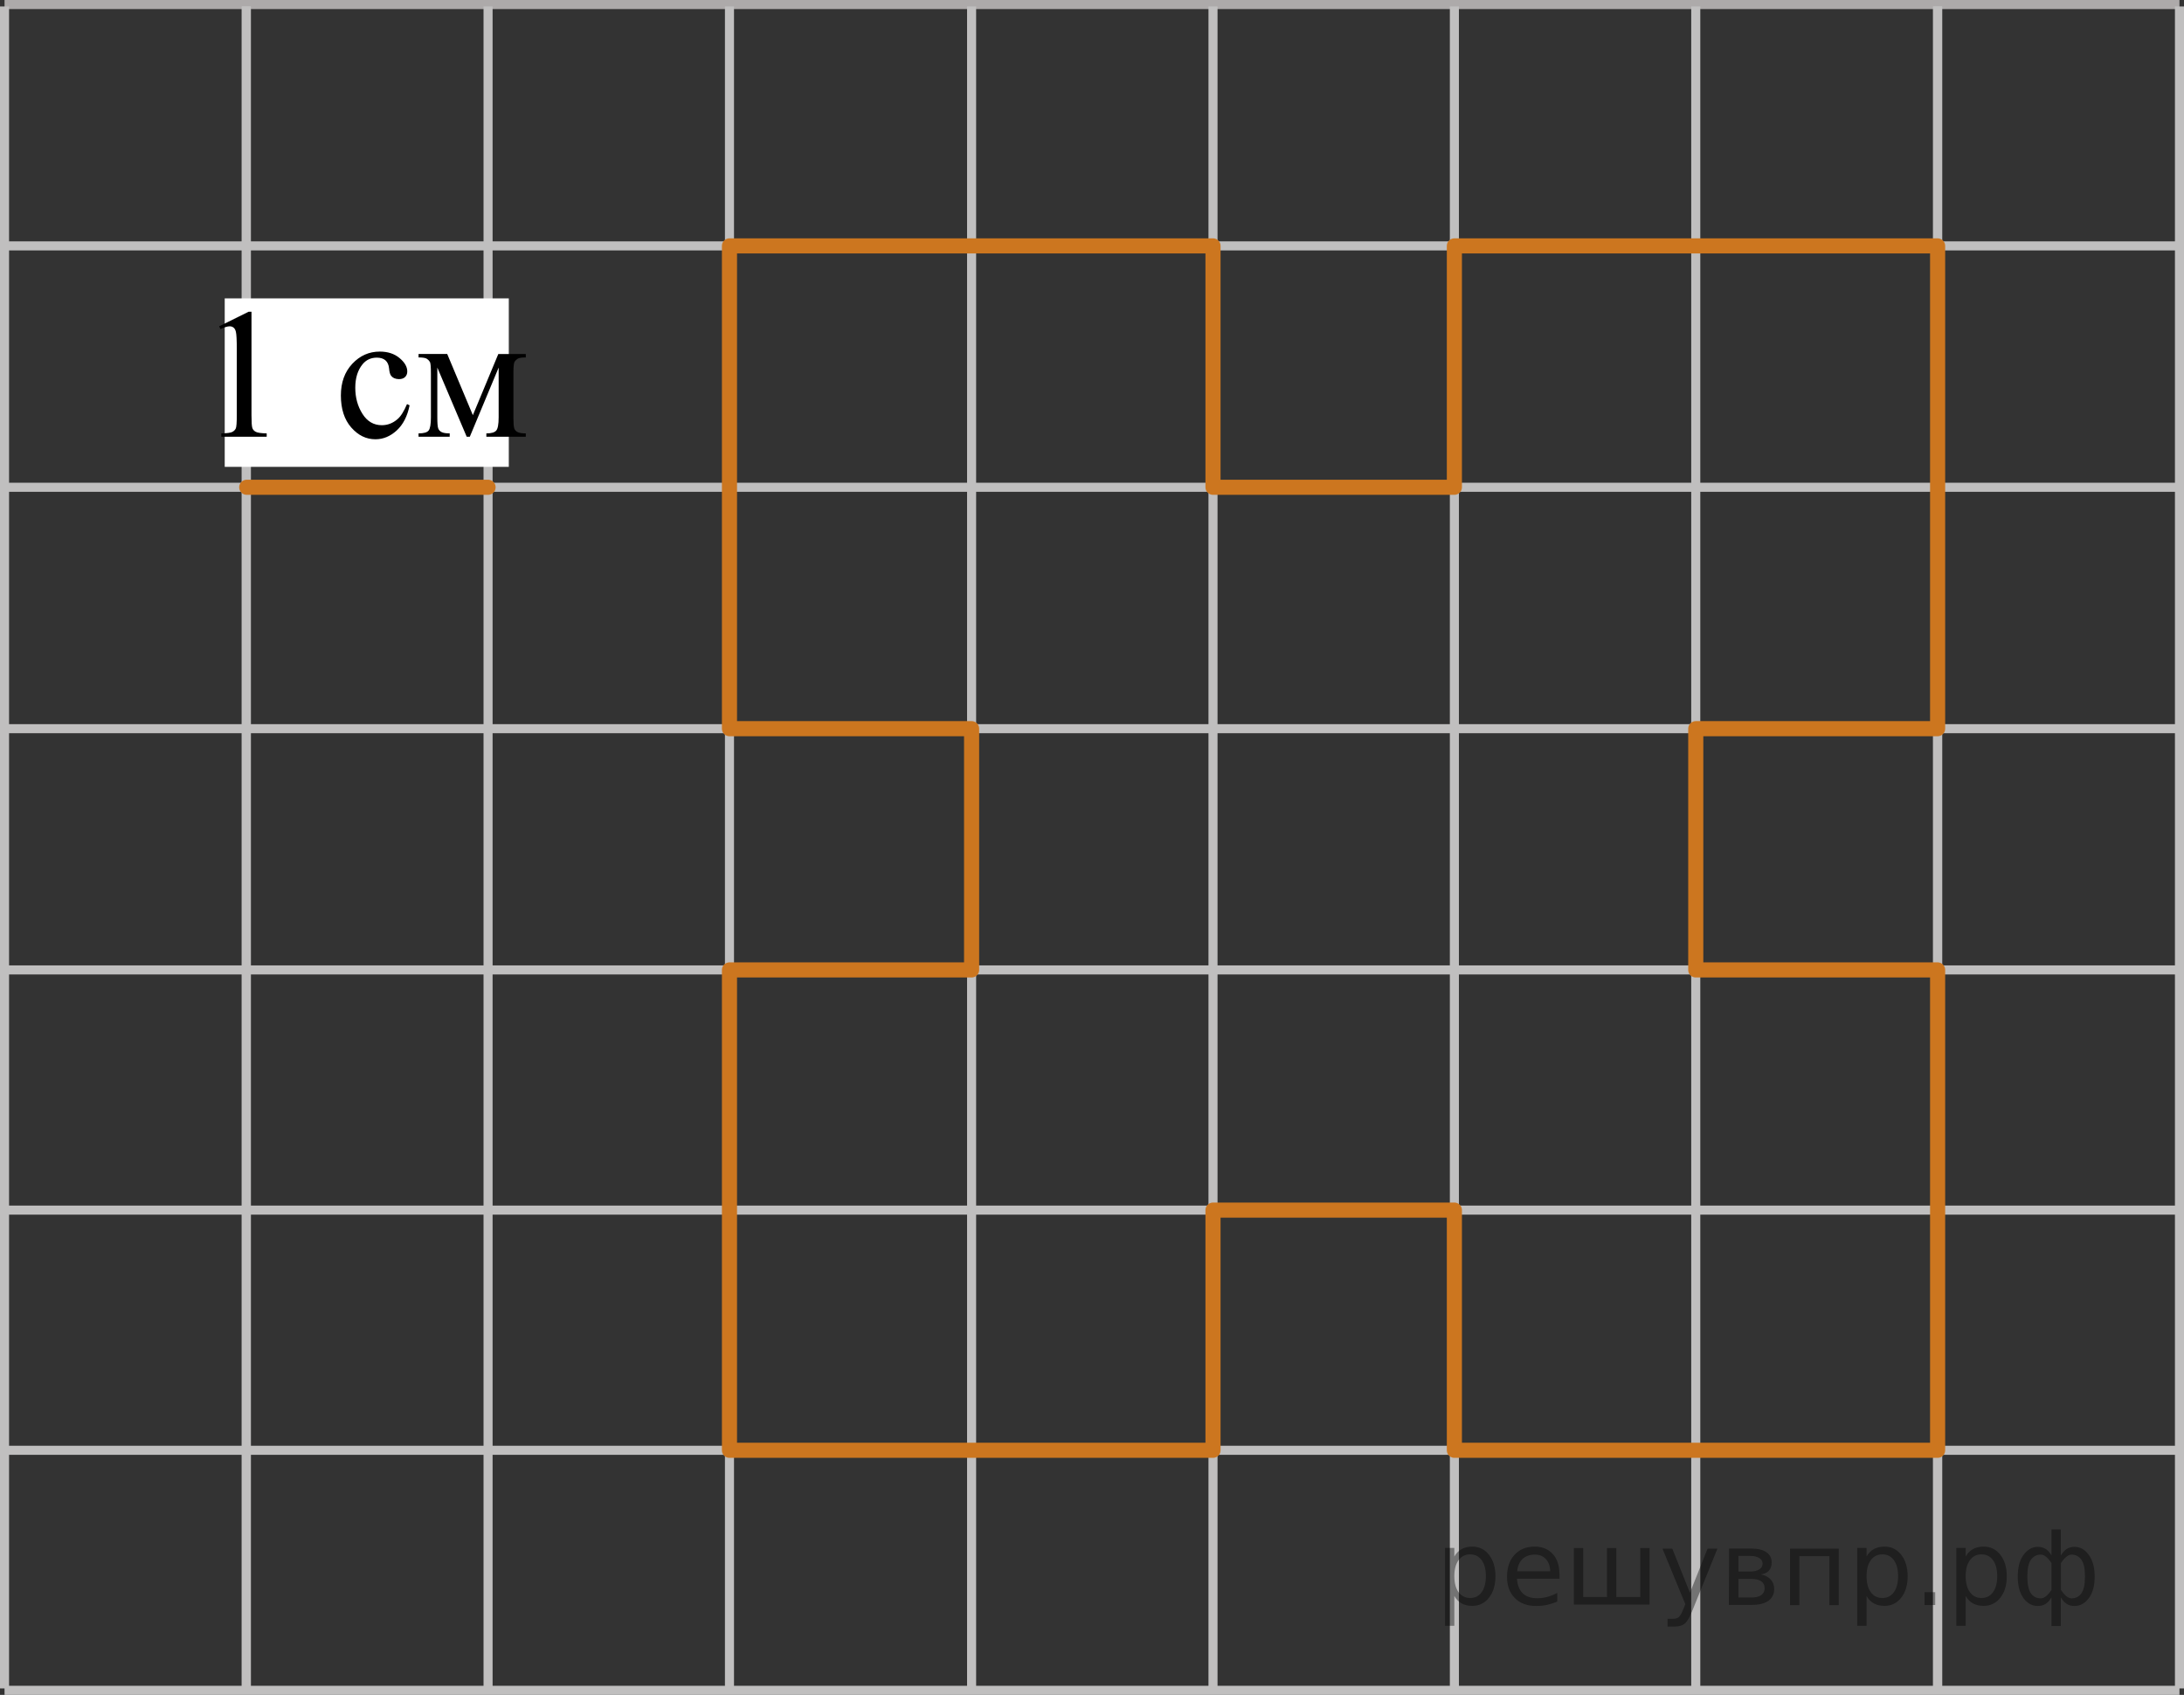 <?xml version="1.0" encoding="utf-8"?>
<!-- Generator: Adobe Illustrator 16.0.0, SVG Export Plug-In . SVG Version: 6.00 Build 0)  -->
<!DOCTYPE svg PUBLIC "-//W3C//DTD SVG 1.1//EN" "http://www.w3.org/Graphics/SVG/1.1/DTD/svg11.dtd">
<svg version="1.1" id="Слой_1" xmlns="http://www.w3.org/2000/svg" xmlns:xlink="http://www.w3.org/1999/xlink" x="0px" y="0px"
	 width="180.67px" height="140.189px" viewBox="-312.309 19.503 180.67 140.189"
	 enable-background="new -312.309 19.503 180.67 140.189" xml:space="preserve">
<rect x="-312.309" y="19.503" width="180.67" height="140.189" fill="#333333" stroke="none"/>
<g>
	
		<line fill="none" stroke="#ADAAAA" stroke-width="0.75" stroke-miterlimit="10" x1="-311.934" y1="19.878" x2="-132.014" y2="19.878"/>
	
		<line fill="none" stroke="#C0BFBF" stroke-width="0.75" stroke-miterlimit="10" x1="-311.934" y1="39.842" x2="-132.014" y2="39.842"/>
	
		<line fill="none" stroke="#C0BFBF" stroke-width="0.75" stroke-miterlimit="10" x1="-311.934" y1="59.807" x2="-132.014" y2="59.807"/>
	
		<line fill="none" stroke="#C0BFBF" stroke-width="0.75" stroke-miterlimit="10" x1="-311.934" y1="79.775" x2="-132.014" y2="79.775"/>
	
		<line fill="none" stroke="#C0BFBF" stroke-width="0.75" stroke-miterlimit="10" x1="-311.934" y1="99.729" x2="-132.014" y2="99.729"/>
	
		<line fill="none" stroke="#C0BFBF" stroke-width="0.75" stroke-miterlimit="10" x1="-311.934" y1="119.596" x2="-132.014" y2="119.596"/>
	
		<line fill="none" stroke="#C0BFBF" stroke-width="0.75" stroke-miterlimit="10" x1="-311.934" y1="139.462" x2="-132.014" y2="139.462"/>
	
		<line fill="none" stroke="#C0BFBF" stroke-width="0.75" stroke-miterlimit="10" x1="-311.934" y1="159.317" x2="-132.014" y2="159.317"/>
	
		<line fill="none" stroke="#C0BFBF" stroke-width="0.75" stroke-miterlimit="10" x1="-231.934" y1="159.159" x2="-231.934" y2="20.038"/>
	
		<line fill="none" stroke="#C0BFBF" stroke-width="0.75" stroke-miterlimit="10" x1="-211.964" y1="159.159" x2="-211.964" y2="20.038"/>
	
		<line fill="none" stroke="#C0BFBF" stroke-width="0.75" stroke-miterlimit="10" x1="-191.996" y1="159.159" x2="-191.996" y2="20.038"/>
	
		<line fill="none" stroke="#C0BFBF" stroke-width="0.75" stroke-miterlimit="10" x1="-172.028" y1="159.159" x2="-172.028" y2="20.038"/>
	
		<line fill="none" stroke="#C0BFBF" stroke-width="0.75" stroke-miterlimit="10" x1="-152.021" y1="159.159" x2="-152.021" y2="20.038"/>
	
		<line fill="none" stroke="#C0BFBF" stroke-width="0.75" stroke-miterlimit="10" x1="-132.014" y1="159.159" x2="-132.014" y2="20.038"/>
	
		<line fill="none" stroke="#C0BFBF" stroke-width="0.75" stroke-miterlimit="10" x1="-152.021" y1="159.159" x2="-152.021" y2="20.038"/>
	
		<line fill="none" stroke="#C0BFBF" stroke-width="0.75" stroke-miterlimit="10" x1="-271.934" y1="159.159" x2="-271.934" y2="20.038"/>
	
		<line fill="none" stroke="#C0BFBF" stroke-width="0.75" stroke-miterlimit="10" x1="-291.934" y1="159.159" x2="-291.934" y2="20.038"/>
	
		<line fill="none" stroke="#C0BFBF" stroke-width="0.75" stroke-miterlimit="10" x1="-311.934" y1="159.159" x2="-311.934" y2="20.038"/>
	
		<line fill="none" stroke="#C0BFBF" stroke-width="0.75" stroke-miterlimit="10" x1="-251.964" y1="159.159" x2="-251.964" y2="20.038"/>
	
		<line fill="none" stroke="#C0BFBF" stroke-width="0.75" stroke-miterlimit="10" x1="-291.934" y1="159.159" x2="-291.934" y2="20.038"/>
</g>
<g id="Слой_2">
	
		<line id="sample" fill="none" stroke="#CC761F" stroke-width="1.25" stroke-linecap="round" stroke-linejoin="round" stroke-miterlimit="10" x1="-291.899" y1="59.807" x2="-271.934" y2="59.807"/>
</g>
<rect x="-293.719" y="44.183" fill="#FFFFFF" width="23.5" height="13.935"/>
<g>
	<g>
		<g>
			<defs>
				<rect id="SVGID_1_" x="-296.266" y="42.061" width="31.133" height="17.553"/>
			</defs>
			<clipPath id="SVGID_2_">
				<use xlink:href="#SVGID_1_"  overflow="visible"/>
			</clipPath>
		</g>
	</g>
	<g>
		<g>
			<defs>
				<rect id="SVGID_3_" x="-296.804" y="41.729" width="31.533" height="18.078"/>
			</defs>
			<clipPath id="SVGID_4_">
				<use xlink:href="#SVGID_3_"  overflow="visible"/>
			</clipPath>
			<g clip-path="url(#SVGID_4_)">
				<path d="M-294.178,46.493l2.43-1.203h0.243v8.552c0,0.568,0.023,0.921,0.07,1.061c0.047,0.14,0.144,0.247,0.291,0.321
					c0.146,0.075,0.447,0.117,0.897,0.127v0.276h-3.756v-0.276c0.473-0.01,0.776-0.051,0.913-0.123
					c0.138-0.072,0.233-0.169,0.288-0.292c0.054-0.122,0.081-0.487,0.081-1.094v-5.467c0-0.737-0.024-1.21-0.073-1.419
					c-0.035-0.159-0.097-0.276-0.188-0.351c-0.091-0.075-0.2-0.112-0.328-0.112c-0.183,0-0.436,0.077-0.758,0.231L-294.178,46.493z"
					/>
			</g>
		</g>
		<g>
			<defs>
				<rect id="SVGID_5_" x="-296.804" y="41.729" width="31.533" height="18.078"/>
			</defs>
			<clipPath id="SVGID_6_">
				<use xlink:href="#SVGID_5_"  overflow="visible"/>
			</clipPath>
			<g clip-path="url(#SVGID_6_)">
				<path d="M-278.425,53.029c-0.182,0.901-0.538,1.595-1.068,2.08c-0.529,0.485-1.116,0.728-1.76,0.728
					c-0.766,0-1.434-0.326-2.003-0.979c-0.569-0.652-0.854-1.533-0.854-2.644c0-1.075,0.314-1.949,0.945-2.622
					c0.63-0.672,1.389-1.008,2.271-1.008c0.663,0,1.208,0.178,1.635,0.534s0.641,0.726,0.641,1.109c0,0.189-0.06,0.343-0.18,0.459
					c-0.121,0.117-0.289,0.176-0.504,0.176c-0.29,0-0.508-0.095-0.656-0.284c-0.083-0.104-0.139-0.304-0.166-0.597
					c-0.026-0.294-0.126-0.518-0.298-0.672c-0.172-0.149-0.41-0.224-0.714-0.224c-0.491,0-0.886,0.184-1.186,0.553
					c-0.397,0.488-0.597,1.133-0.597,1.935c0,0.816,0.197,1.538,0.594,2.162c0.395,0.625,0.929,0.938,1.602,0.938
					c0.48,0,0.913-0.167,1.296-0.5c0.271-0.229,0.533-0.645,0.788-1.247L-278.425,53.029z"/>
				<path d="M-273.192,53.843l2.105-5.057h2.275v0.284c-0.334,0-0.557,0.034-0.667,0.101s-0.197,0.151-0.261,0.25
					c-0.064,0.1-0.097,0.423-0.097,0.971v3.63c0,0.473,0.023,0.778,0.07,0.915s0.143,0.24,0.287,0.31
					c0.145,0.07,0.367,0.104,0.667,0.104v0.276h-3.262v-0.276c0.402,0,0.673-0.076,0.81-0.228c0.138-0.151,0.207-0.519,0.207-1.102
					v-4.115l-2.386,5.721h-0.257l-2.431-5.721v4.115c0,0.473,0.024,0.778,0.074,0.915c0.049,0.137,0.145,0.24,0.287,0.31
					c0.142,0.07,0.363,0.104,0.663,0.104v0.276h-2.577V55.35c0.437,0,0.717-0.081,0.839-0.243s0.184-0.524,0.184-1.087v-3.63
					c0-0.533-0.026-0.848-0.08-0.945c-0.055-0.097-0.138-0.184-0.25-0.261c-0.113-0.077-0.345-0.116-0.692-0.116v-0.284h2.371
					L-273.192,53.843z"/>
			</g>
		</g>
	</g>
</g>
<polygon fill="none" stroke="#CC761F" stroke-width="1.25" stroke-linecap="round" stroke-linejoin="round" stroke-miterlimit="10" points="
	-251.964,39.842 -211.964,39.842 -211.964,59.807 -191.996,59.807 -191.996,39.842 -152.021,39.842 -152.021,79.775 
	-172.028,79.775 -172.028,99.729 -152.021,99.729 -152.021,139.462 -191.996,139.462 -191.996,119.596 -211.964,119.596 
	-211.964,139.462 -251.964,139.462 -251.964,99.729 -231.934,99.729 -231.934,79.775 -251.964,79.775 "/>
<g style="stroke:none;fill:#000;fill-opacity:0.40"><path d="m -192.0,151.5 v 2.48 h -0.77 v -6.44 h 0.77 v 0.71 q 0.24,-0.42 0.61,-0.62 0.37,-0.20 0.88,-0.20 0.85,0 1.38,0.68 0.53,0.68 0.53,1.77 0,1.10 -0.53,1.77 -0.53,0.68 -1.38,0.68 -0.51,0 -0.88,-0.20 -0.37,-0.20 -0.61,-0.62 z m 2.61,-1.63 q 0,-0.85 -0.35,-1.32 -0.35,-0.48 -0.95,-0.48 -0.61,0 -0.96,0.48 -0.35,0.48 -0.35,1.32 0,0.85 0.35,1.33 0.35,0.48 0.96,0.48 0.61,0 0.95,-0.48 0.35,-0.48 0.35,-1.33 z"/><path d="m -183.3,149.7 v 0.38 h -3.52 q 0.05,0.79 0.47,1.21 0.43,0.41 1.19,0.41 0.44,0 0.85,-0.11 0.42,-0.11 0.82,-0.33 v 0.72 q -0.41,0.17 -0.85,0.27 -0.43,0.09 -0.88,0.09 -1.12,0 -1.77,-0.65 -0.65,-0.65 -0.65,-1.76 0,-1.15 0.62,-1.82 0.62,-0.68 1.67,-0.68 0.94,0 1.49,0.61 0.55,0.60 0.55,1.65 z m -0.77,-0.23 q -0.01,-0.63 -0.35,-1.00 -0.34,-0.38 -0.91,-0.38 -0.64,0 -1.03,0.36 -0.38,0.36 -0.44,1.02 z"/><path d="m -178.6,151.6 h 1.98 v -4.05 h 0.77 v 4.67 h -6.26 v -4.67 h 0.77 v 4.05 h 1.97 v -4.05 h 0.77 z"/><path d="m -172.3,152.7 q -0.33,0.83 -0.63,1.09 -0.31,0.25 -0.82,0.25 h -0.61 v -0.64 h 0.45 q 0.32,0 0.49,-0.15 0.17,-0.15 0.39,-0.71 l 0.14,-0.35 -1.89,-4.59 h 0.81 l 1.46,3.65 1.46,-3.65 h 0.81 z"/><path d="m -168.5,150.1 v 1.54 h 1.09 q 0.53,0 0.80,-0.20 0.28,-0.20 0.28,-0.57 0,-0.38 -0.28,-0.57 -0.28,-0.20 -0.80,-0.20 z m 0,-1.90 v 1.29 h 1.01 q 0.43,0 0.71,-0.17 0.28,-0.17 0.28,-0.48 0,-0.31 -0.28,-0.47 -0.28,-0.17 -0.71,-0.17 z m -0.77,-0.61 h 1.82 q 0.82,0 1.26,0.30 0.44,0.30 0.44,0.85 0,0.43 -0.23,0.68 -0.23,0.25 -0.67,0.31 0.53,0.10 0.82,0.42 0.29,0.32 0.29,0.79 0,0.62 -0.48,0.97 -0.48,0.34 -1.37,0.34 h -1.90 z"/><path d="m -160.2,147.6 v 4.67 h -0.77 v -4.05 h -2.49 v 4.05 h -0.77 v -4.67 z"/><path d="m -157.9,151.5 v 2.48 h -0.77 v -6.44 h 0.77 v 0.71 q 0.24,-0.42 0.61,-0.62 0.37,-0.20 0.88,-0.20 0.85,0 1.38,0.68 0.53,0.68 0.53,1.77 0,1.10 -0.53,1.77 -0.53,0.68 -1.38,0.68 -0.51,0 -0.88,-0.20 -0.37,-0.20 -0.61,-0.62 z m 2.61,-1.63 q 0,-0.85 -0.35,-1.32 -0.35,-0.48 -0.95,-0.48 -0.61,0 -0.96,0.48 -0.35,0.48 -0.35,1.32 0,0.85 0.35,1.33 0.35,0.48 0.96,0.48 0.61,0 0.95,-0.48 0.35,-0.48 0.35,-1.33 z"/><path d="m -153.1,151.2 h 0.88 v 1.06 h -0.88 z"/><path d="m -149.7,151.5 v 2.48 h -0.77 v -6.44 h 0.77 v 0.71 q 0.24,-0.42 0.61,-0.62 0.37,-0.20 0.88,-0.20 0.85,0 1.38,0.68 0.53,0.68 0.53,1.77 0,1.10 -0.53,1.77 -0.53,0.68 -1.38,0.68 -0.51,0 -0.88,-0.20 -0.37,-0.20 -0.61,-0.62 z m 2.61,-1.63 q 0,-0.85 -0.35,-1.32 -0.35,-0.48 -0.95,-0.48 -0.61,0 -0.96,0.48 -0.35,0.48 -0.35,1.32 0,0.85 0.35,1.33 0.35,0.48 0.96,0.48 0.61,0 0.95,-0.48 0.35,-0.48 0.35,-1.33 z"/><path d="m -144.6,149.9 q 0,0.98 0.30,1.40 0.30,0.41 0.82,0.41 0.41,0 0.88,-0.70 v -2.22 q -0.47,-0.70 -0.88,-0.70 -0.51,0 -0.82,0.42 -0.30,0.41 -0.30,1.39 z m 2,4.10 v -2.37 q -0.24,0.39 -0.51,0.55 -0.27,0.16 -0.62,0.16 -0.70,0 -1.18,-0.64 -0.48,-0.65 -0.48,-1.79 0,-1.15 0.48,-1.80 0.49,-0.66 1.18,-0.66 0.35,0 0.62,0.16 0.28,0.16 0.51,0.55 v -2.15 h 0.77 v 2.15 q 0.24,-0.39 0.51,-0.55 0.28,-0.16 0.62,-0.16 0.70,0 1.18,0.66 0.49,0.66 0.49,1.80 0,1.15 -0.49,1.79 -0.48,0.64 -1.18,0.64 -0.35,0 -0.62,-0.16 -0.27,-0.16 -0.51,-0.55 v 2.37 z m 2.77,-4.10 q 0,-0.98 -0.30,-1.39 -0.30,-0.42 -0.81,-0.42 -0.41,0 -0.88,0.70 v 2.22 q 0.47,0.70 0.88,0.70 0.51,0 0.81,-0.41 0.30,-0.42 0.30,-1.40 z"/></g></svg>

<!--File created and owned by https://sdamgia.ru. Copying is prohibited. All rights reserved.-->

